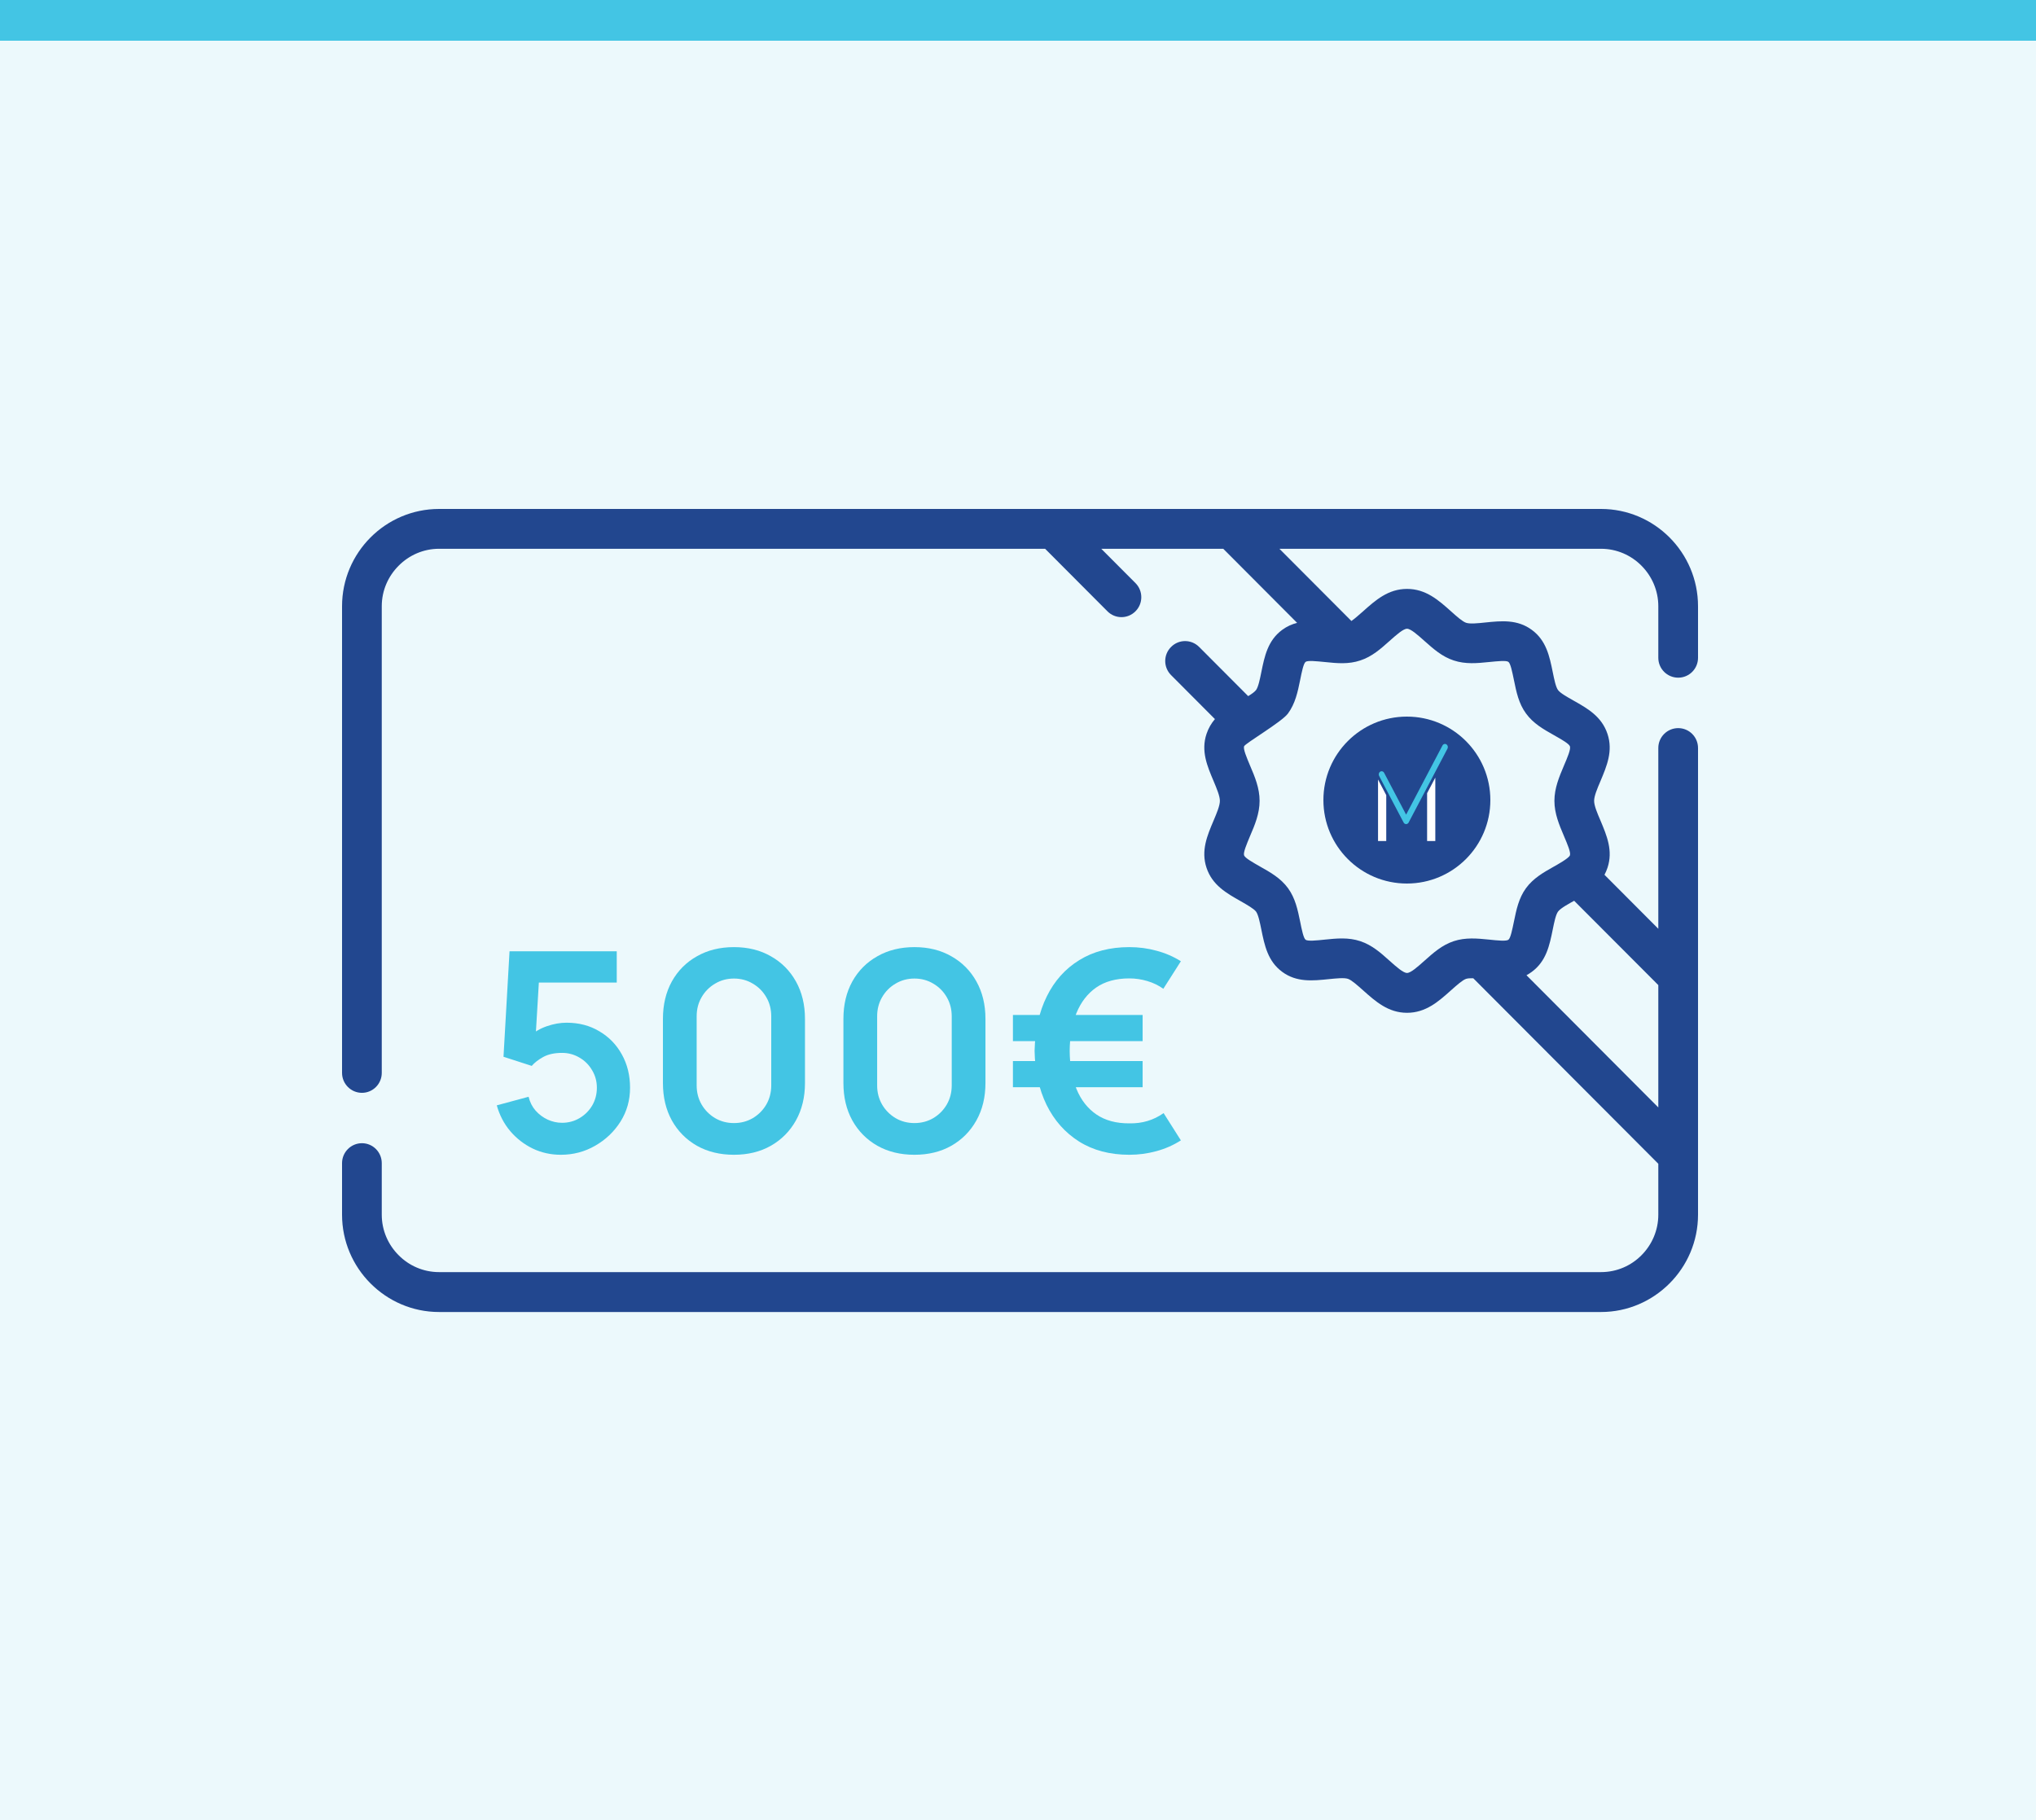 <svg xmlns="http://www.w3.org/2000/svg" width="500" height="447" viewBox="0 0 500 447" fill="none"><rect width="500" height="447" fill="#ECF9FC"></rect><rect width="500" height="10" fill="#43C5E4"></rect><path d="M137.724 283.617C135.255 283.617 132.954 283.107 130.821 282.087C128.689 281.045 126.848 279.617 125.3 277.803C123.773 275.99 122.673 273.882 122 271.479L129.811 269.371C130.126 270.686 130.698 271.819 131.528 272.771C132.381 273.723 133.369 274.46 134.491 274.981C135.636 275.503 136.815 275.763 138.027 275.763C139.598 275.763 141.034 275.378 142.336 274.607C143.638 273.837 144.671 272.805 145.434 271.513C146.197 270.199 146.579 268.748 146.579 267.161C146.579 265.575 146.186 264.135 145.4 262.843C144.637 261.529 143.605 260.497 142.303 259.749C141.001 258.979 139.575 258.593 138.027 258.593C136.164 258.593 134.615 258.933 133.38 259.613C132.168 260.293 131.237 261.019 130.586 261.789L123.65 259.545L125.131 233.637H151.461V241.321H129.475L132.505 238.431L131.427 256.451L129.946 254.615C131.203 253.459 132.662 252.598 134.323 252.031C135.984 251.465 137.589 251.181 139.138 251.181C142.168 251.181 144.85 251.884 147.185 253.289C149.542 254.672 151.382 256.565 152.707 258.967C154.053 261.37 154.727 264.101 154.727 267.161C154.727 270.221 153.941 272.998 152.37 275.491C150.799 277.962 148.722 279.934 146.141 281.407C143.582 282.881 140.776 283.617 137.724 283.617Z" fill="#43C5E4"></path><path d="M180.244 283.617C176.81 283.617 173.779 282.881 171.153 281.407C168.527 279.911 166.473 277.837 164.992 275.185C163.533 272.533 162.803 269.473 162.803 266.005V250.229C162.803 246.761 163.533 243.701 164.992 241.049C166.473 238.397 168.527 236.335 171.153 234.861C173.779 233.365 176.81 232.617 180.244 232.617C183.678 232.617 186.697 233.365 189.301 234.861C191.927 236.335 193.981 238.397 195.463 241.049C196.944 243.701 197.685 246.761 197.685 250.229V266.005C197.685 269.473 196.944 272.533 195.463 275.185C193.981 277.837 191.927 279.911 189.301 281.407C186.697 282.881 183.678 283.617 180.244 283.617ZM180.244 275.831C181.95 275.831 183.499 275.423 184.89 274.607C186.282 273.769 187.382 272.658 188.19 271.275C188.998 269.87 189.402 268.306 189.402 266.583V249.617C189.402 247.872 188.998 246.308 188.19 244.925C187.382 243.52 186.282 242.409 184.89 241.593C183.499 240.755 181.95 240.335 180.244 240.335C178.538 240.335 176.989 240.755 175.598 241.593C174.206 242.409 173.106 243.52 172.298 244.925C171.49 246.308 171.086 247.872 171.086 249.617V266.583C171.086 268.306 171.49 269.87 172.298 271.275C173.106 272.658 174.206 273.769 175.598 274.607C176.989 275.423 178.538 275.831 180.244 275.831Z" fill="#43C5E4"></path><path d="M224.567 283.617C221.132 283.617 218.102 282.881 215.476 281.407C212.85 279.911 210.796 277.837 209.314 275.185C207.855 272.533 207.126 269.473 207.126 266.005V250.229C207.126 246.761 207.855 243.701 209.314 241.049C210.796 238.397 212.85 236.335 215.476 234.861C218.102 233.365 221.132 232.617 224.567 232.617C228.001 232.617 231.02 233.365 233.624 234.861C236.25 236.335 238.304 238.397 239.785 241.049C241.267 243.701 242.007 246.761 242.007 250.229V266.005C242.007 269.473 241.267 272.533 239.785 275.185C238.304 277.837 236.25 279.911 233.624 281.407C231.02 282.881 228.001 283.617 224.567 283.617ZM224.567 275.831C226.273 275.831 227.821 275.423 229.213 274.607C230.605 273.769 231.705 272.658 232.513 271.275C233.321 269.87 233.725 268.306 233.725 266.583V249.617C233.725 247.872 233.321 246.308 232.513 244.925C231.705 243.52 230.605 242.409 229.213 241.593C227.821 240.755 226.273 240.335 224.567 240.335C222.861 240.335 221.312 240.755 219.92 241.593C218.529 242.409 217.429 243.52 216.621 244.925C215.813 246.308 215.409 247.872 215.409 249.617V266.583C215.409 268.306 215.813 269.87 216.621 271.275C217.429 272.658 218.529 273.769 219.92 274.607C221.312 275.423 222.861 275.831 224.567 275.831Z" fill="#43C5E4"></path><path d="M277.34 283.617C272.559 283.617 268.44 282.529 264.984 280.353C261.549 278.177 258.889 275.174 257.004 271.343C255.141 267.49 254.165 263.081 254.075 258.117C254.187 252.995 255.186 248.529 257.071 244.721C258.957 240.891 261.617 237.921 265.051 235.813C268.485 233.683 272.582 232.617 277.34 232.617C279.652 232.617 281.874 232.912 284.007 233.501C286.162 234.068 288.159 234.929 290 236.085L285.69 242.851C284.523 242.013 283.21 241.378 281.751 240.947C280.314 240.517 278.844 240.301 277.34 240.301C274.063 240.301 271.347 241.049 269.192 242.545C267.06 244.041 265.444 246.138 264.344 248.835C263.266 251.51 262.717 254.604 262.694 258.117C262.717 261.699 263.278 264.827 264.378 267.501C265.477 270.176 267.105 272.25 269.26 273.723C271.437 275.197 274.13 275.922 277.34 275.899C280.483 275.967 283.289 275.129 285.758 273.383L290 280.081C288.159 281.26 286.15 282.144 283.973 282.733C281.818 283.323 279.607 283.617 277.34 283.617ZM248.755 267.025V260.599H280.606V267.025H248.755ZM248.755 255.703V249.277H280.606V255.703H248.755Z" fill="#43C5E4"></path><path d="M366 196.5C366 185.178 356.822 176 345.5 176C334.178 176 325 185.178 325 196.5C325 207.822 334.178 217 345.5 217C356.822 217 366 207.822 366 196.5Z" fill="#22478F"></path><path d="M350.468 194.811V206.562H352.483V190.984L350.468 194.811Z" fill="white"></path><path d="M340.434 195.29L338.418 191.453C338.418 191.466 338.418 191.479 338.418 191.494V206.564H340.434V195.29Z" fill="white"></path><path d="M355.205 182.812C355.098 182.745 354.976 182.71 354.852 182.709C354.728 182.709 354.605 182.745 354.498 182.814C354.39 182.882 354.3 182.98 354.238 183.098L345.314 200.079L339.913 189.81C339.85 189.691 339.761 189.593 339.653 189.524C339.545 189.456 339.423 189.419 339.298 189.419C339.174 189.419 339.052 189.455 338.945 189.523C338.837 189.591 338.748 189.689 338.686 189.807C338.624 189.924 338.591 190.058 338.591 190.194C338.591 190.33 338.624 190.464 338.687 190.581L344.701 202.017C344.764 202.135 344.853 202.233 344.961 202.301C345.068 202.369 345.19 202.405 345.314 202.405C345.439 202.405 345.561 202.369 345.669 202.301C345.777 202.233 345.866 202.135 345.929 202.017L355.471 183.871C355.517 183.783 355.547 183.685 355.558 183.584C355.57 183.483 355.563 183.38 355.539 183.282C355.514 183.183 355.472 183.091 355.415 183.011C355.357 182.93 355.286 182.863 355.205 182.812Z" fill="#43C5E4"></path><path d="M305.515 183.305C305.293 184.007 306.142 186.023 306.99 188.039C308.17 190.794 309.331 193.567 309.331 196.693C309.331 199.8 308.17 202.592 306.99 205.328C306.142 207.362 305.293 209.36 305.515 210.062C305.736 210.728 307.617 211.782 309.46 212.836C312.004 214.26 314.511 215.684 316.3 218.125C318.107 220.602 318.697 223.469 319.287 226.334C319.692 228.369 320.116 230.422 320.632 230.81C321.167 231.198 323.25 230.995 325.352 230.772C328.246 230.476 331.141 230.181 334.073 231.16C336.949 232.123 339.069 234.009 341.207 235.932C342.885 237.429 344.599 238.964 345.54 238.964C346.462 238.964 348.176 237.428 349.854 235.932C352.011 234.009 354.112 232.122 356.988 231.16C359.902 230.2 362.759 230.476 365.709 230.772C367.81 230.995 369.894 231.197 370.428 230.81C370.963 230.421 371.369 228.369 371.793 226.334C372.383 223.469 372.954 220.602 374.761 218.125C376.549 215.684 379.075 214.26 381.601 212.836C382.191 212.503 385.307 210.802 385.546 210.062C385.786 209.36 384.938 207.362 384.072 205.328C382.91 202.592 381.731 199.8 381.731 196.693C381.731 193.567 382.91 190.793 384.072 188.039C384.938 186.023 385.786 184.007 385.546 183.305C385.325 182.658 383.463 181.604 381.601 180.549C379.076 179.126 376.55 177.702 374.761 175.242C372.954 172.783 372.383 169.916 371.793 167.032C371.369 164.998 370.963 162.945 370.428 162.557C369.894 162.169 367.81 162.39 365.709 162.595C362.814 162.89 359.92 163.186 356.988 162.206C354.112 161.263 352.011 159.358 349.854 157.453C348.176 155.956 346.461 154.421 345.54 154.421C344.599 154.421 342.885 155.956 341.207 157.453C339.068 159.358 336.949 161.263 334.073 162.206C331.16 163.186 328.357 162.908 325.352 162.595C323.25 162.391 321.167 162.169 320.632 162.557C320.116 162.946 319.692 164.998 319.287 167.032C318.697 169.916 318.107 172.782 316.3 175.242C314.77 177.332 305.754 182.584 305.515 183.305ZM298.361 176.611L287.594 165.811C285.676 163.888 285.676 160.8 287.594 158.895C289.492 156.972 292.572 156.972 294.489 158.895L306.528 170.97C307.412 170.434 308.132 169.916 308.463 169.473C309.017 168.714 309.386 166.902 309.754 165.09C310.547 161.189 311.339 157.305 314.879 154.697C316.059 153.828 317.294 153.292 318.548 152.978L300.406 134.781H270.447L278.854 143.214C280.754 145.118 280.754 148.225 278.854 150.13C276.956 152.053 273.858 152.053 271.959 150.13L256.657 134.781H107.82C103.966 134.781 100.445 136.372 97.901 138.942C95.339 141.495 93.753 145.026 93.753 148.891V263.503C93.753 266.203 91.578 268.403 88.886 268.403C86.194 268.403 84.001 266.203 84.001 263.503V148.891C84.001 142.309 86.674 136.336 90.988 132.008C95.302 127.681 101.257 125 107.821 125H393.181C399.745 125 405.699 127.681 410.013 132.008C414.327 136.336 417 142.309 417 148.891V161.559C417 164.259 414.824 166.44 412.133 166.44C409.441 166.44 407.247 164.258 407.247 161.559V148.891C407.247 145.027 405.662 141.495 403.117 138.943C400.573 136.373 397.052 134.782 393.18 134.782H314.198L331.879 152.517C332.69 151.961 333.704 151.055 334.737 150.149C337.797 147.413 340.913 144.639 345.54 144.639C350.168 144.639 353.284 147.413 356.345 150.149C357.764 151.425 359.165 152.664 360.05 152.96C360.972 153.275 362.871 153.09 364.77 152.886C368.715 152.48 372.642 152.091 376.182 154.699C379.74 157.306 380.533 161.189 381.326 165.091C381.695 166.903 382.064 168.716 382.616 169.474C383.151 170.213 384.755 171.119 386.359 172.026C389.844 173.986 393.347 175.964 394.766 180.254C396.167 184.452 394.6 188.132 393.032 191.867C392.258 193.679 391.484 195.51 391.484 196.694C391.484 197.877 392.258 199.708 393.032 201.502C394.599 205.236 396.167 208.917 394.766 213.133C394.563 213.744 394.305 214.316 394.028 214.853L407.247 228.111V183.712C407.247 181.012 409.442 178.83 412.133 178.83C414.824 178.83 417 181.012 417 183.712V298.343C417 304.908 414.327 310.881 410.012 315.208C405.698 319.535 399.743 322.235 393.179 322.235H107.82C101.257 322.235 95.301 319.535 90.987 315.208C86.673 310.881 84 304.907 84 298.343V285.676C84 282.976 86.194 280.776 88.886 280.776C91.577 280.776 93.753 282.976 93.753 285.676V298.343C93.753 302.208 95.338 305.74 97.901 308.292C100.445 310.862 103.966 312.435 107.819 312.435H393.179C397.051 312.435 400.572 310.863 403.116 308.292C405.66 305.74 407.246 302.208 407.246 298.343V285.824L361.8 240.26C361.081 240.242 360.473 240.278 360.049 240.408C359.164 240.704 357.762 241.961 356.343 243.219C353.283 245.956 350.167 248.748 345.539 248.748C340.911 248.748 337.796 245.956 334.735 243.219C333.316 241.961 331.915 240.704 331.029 240.408C330.089 240.094 328.19 240.297 326.31 240.482C322.364 240.888 318.418 241.296 314.879 238.688C311.339 236.081 310.546 232.179 309.754 228.277C309.385 226.466 309.016 224.672 308.463 223.895C307.911 223.174 306.307 222.268 304.703 221.343C301.218 219.382 297.715 217.404 296.296 213.133C294.895 208.917 296.462 205.236 298.047 201.502C298.803 199.708 299.578 197.877 299.578 196.694C299.578 195.51 298.804 193.679 298.047 191.867C296.462 188.132 294.895 184.452 296.296 180.254C296.775 178.811 297.495 177.628 298.361 176.611ZM386.579 221.232C385.565 221.805 383.261 223.007 382.616 223.895C382.062 224.671 381.694 226.465 381.325 228.277C380.533 232.179 379.74 236.081 376.181 238.688C375.757 239.002 375.315 239.28 374.872 239.52L407.247 271.992V241.942L386.579 221.232Z" fill="#22478F"></path></svg>